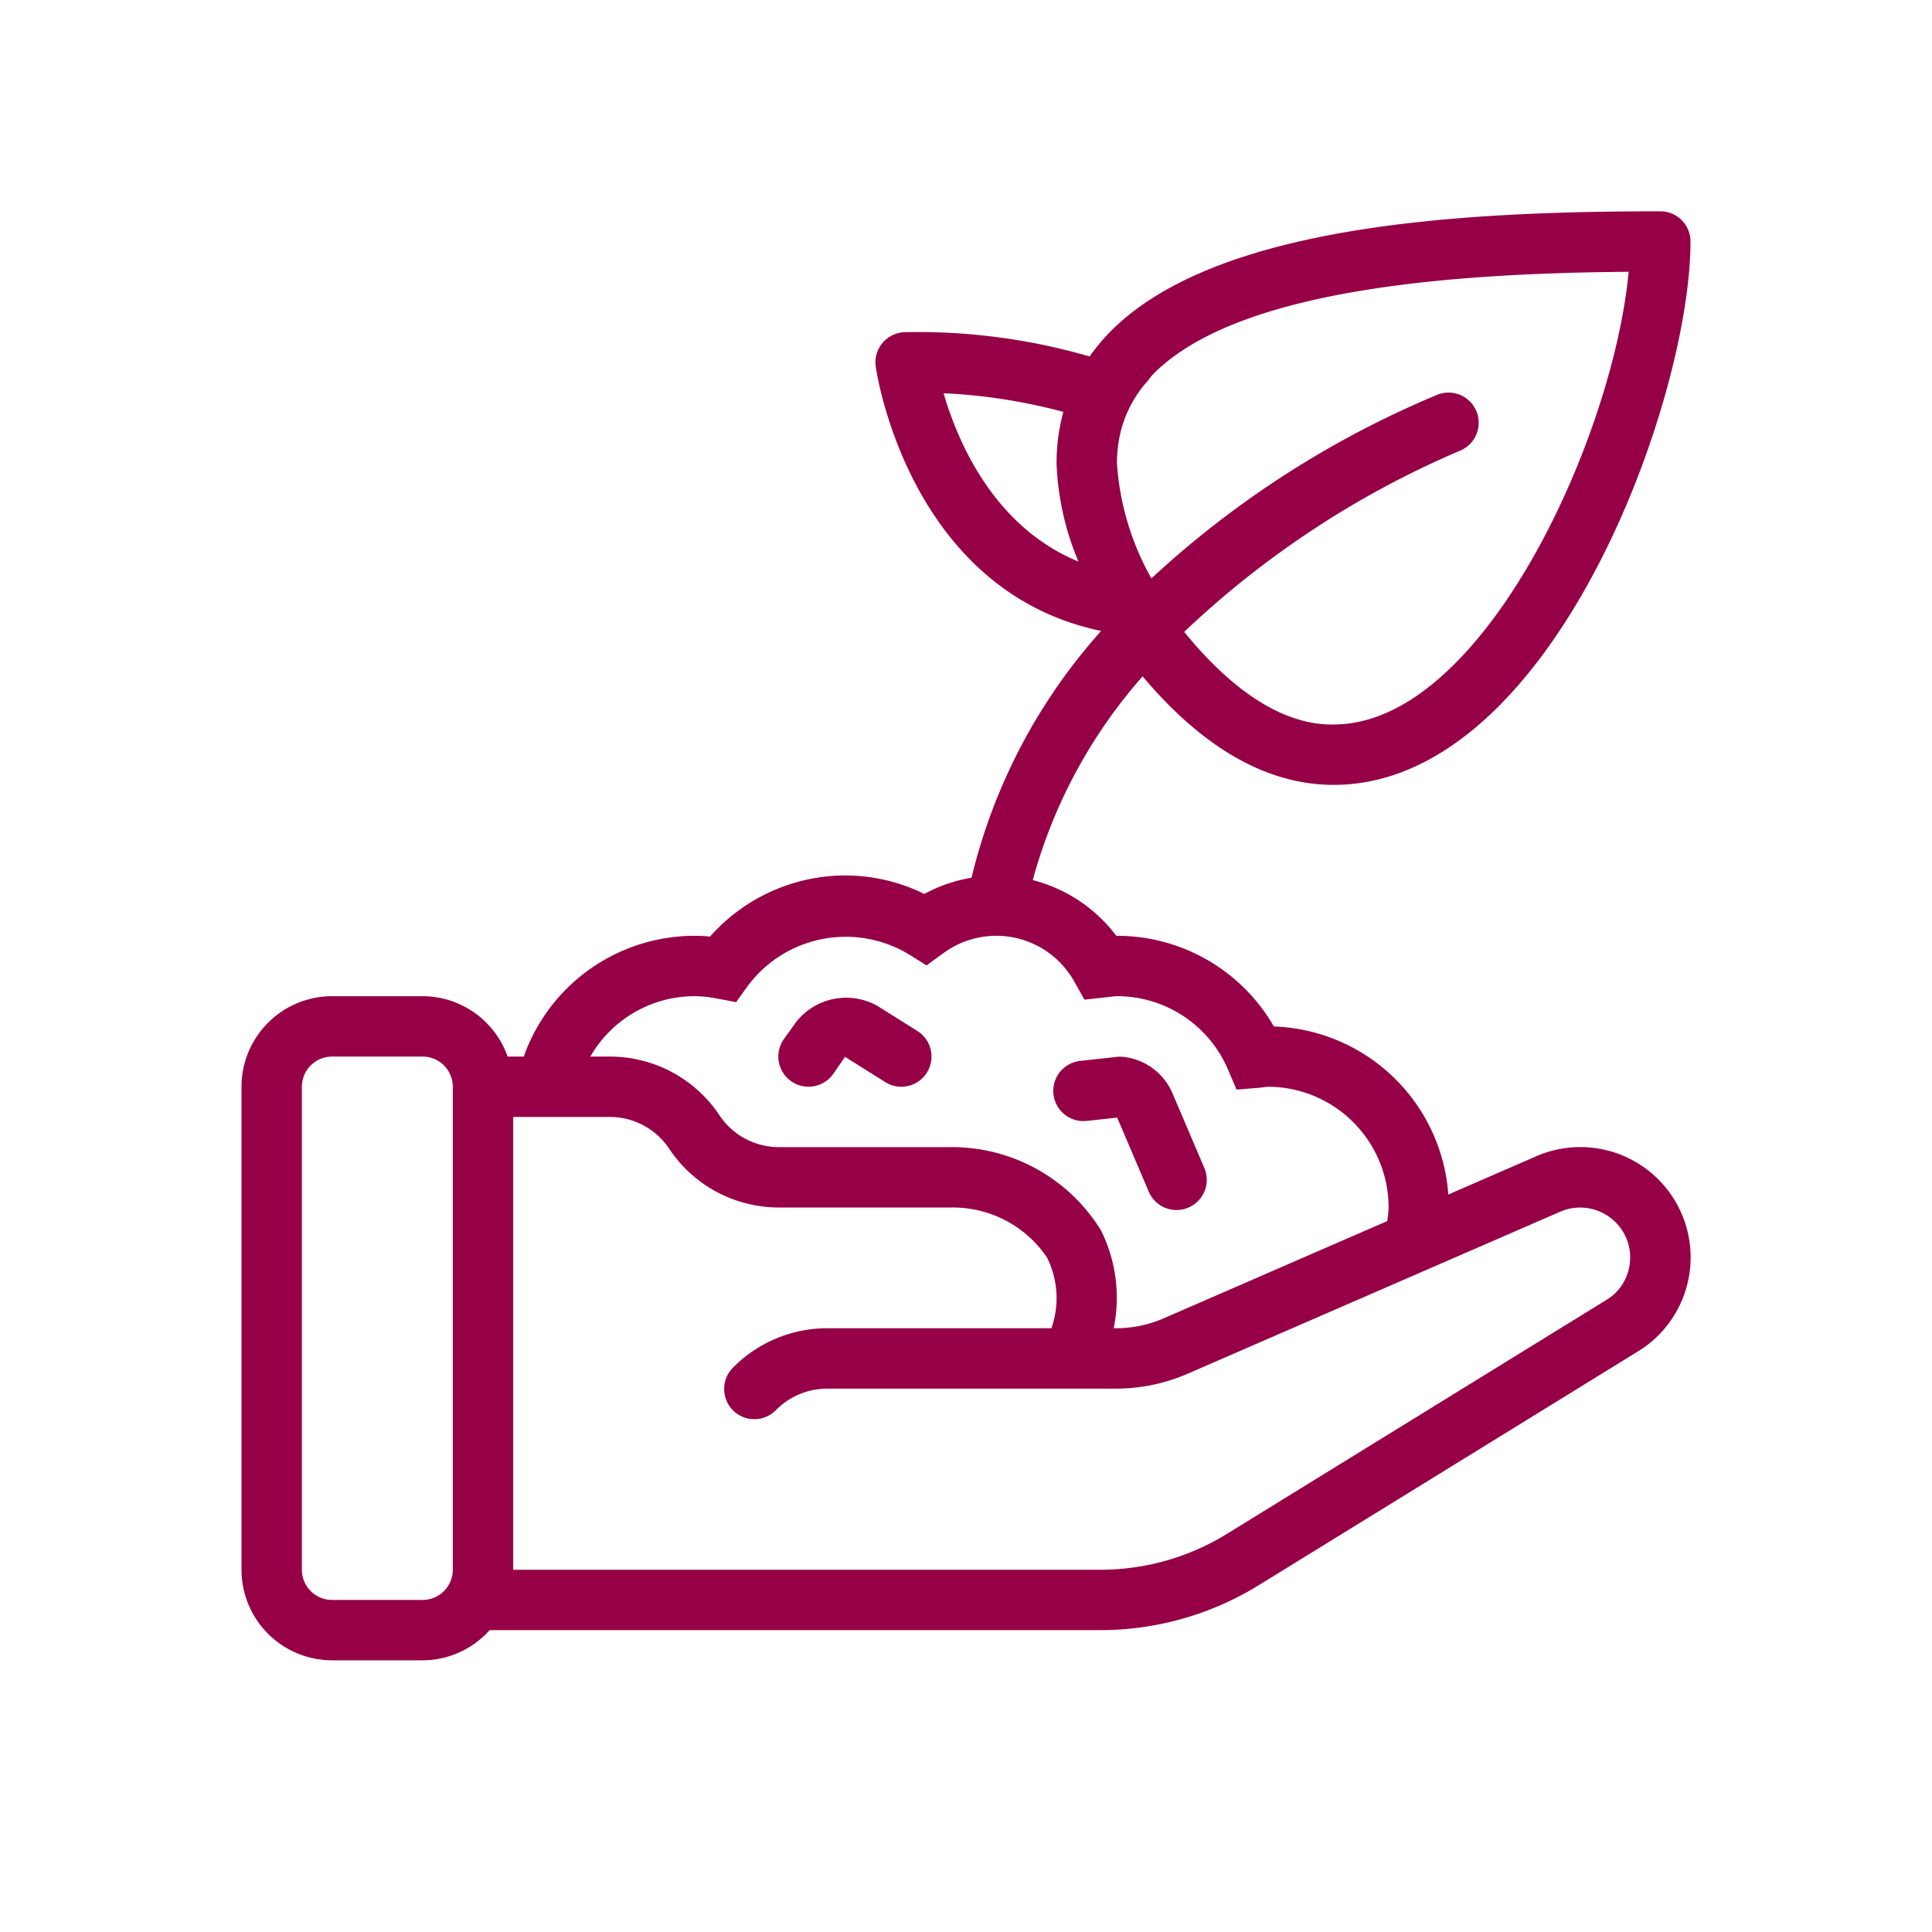 <?xml version="1.0" encoding="UTF-8"?> <svg xmlns="http://www.w3.org/2000/svg" width="64" height="64" viewBox="0 0 64 64"><g id="efba7b4f-39fa-4cff-a174-d9205739e88f" data-name="Livello 2"><g id="b7bba56a-bb3e-45e5-bb96-4963f9bb2fed" data-name="Livello 1"><g><rect width="64" height="64" fill="none"></rect><g><path d="M50.825,38.332l-2.847,1.238a6.004,6.004,0,0,0-5.78-5.567A5.992,5.992,0,0,0,37,31h-.021a5.016,5.016,0,0,0-2.767-1.845A16.877,16.877,0,0,1,37.851,22.405C39.854,24.785,41.979,26,44.183,26c.052,0,.104-.001.155-.002C51.474,25.815,56,13.254,56,8a.999.999,0,0,0-1-1c-6.631,0-14.691.45-18.197,3.964a6.454,6.454,0,0,0-.708.845,20.342,20.342,0,0,0-6.121-.805,1.001,1.001,0,0,0-.964,1.142c.044.31,1.151,7.438,7.467,8.755a18.85,18.85,0,0,0-4.294,8.175,4.949,4.949,0,0,0-1.564.537A5.943,5.943,0,0,0,28,29a6.003,6.003,0,0,0-4.479,2.025C23.345,31.008,23.171,31,23,31a6.006,6.006,0,0,0-5.65,4h-.534A2.995,2.995,0,0,0,14,33H11a3.003,3.003,0,0,0-3,3V52a3.003,3.003,0,0,0,3,3h3a2.983,2.983,0,0,0,2.22-1H36.449a10,10,0,0,0,5.247-1.487l12.635-7.79A3.654,3.654,0,0,0,50.825,38.332ZM37.092,14.443a3.915,3.915,0,0,1,.895-1.788c.079-.093.144-.191.232-.28,2.84-2.846,10.09-3.325,15.732-3.372-.501,5.443-4.765,14.869-9.664,14.994-1.643.076-3.369-.991-5.059-3.065a30.781,30.781,0,0,1,9.131-6.0 1.0 1,0,0,0-.719-1.866,32.104,32.104,0,0,0-9.498,6.094A8.979,8.979,0,0,1,37,15.352,4.477,4.477,0,0,1,37.092,14.443Zm-5.834-1.416a18.491,18.491,0,0,1,3.967.618A6.391,6.391,0,0,0,35,15.355a9.236,9.236,0,0,0,.725,3.247C32.924,17.452,31.726,14.635,31.258,13.028ZM15,52a1.001,1.001,0,0,1-1,1H11a1.001,1.001,0,0,1-1-1V36a1.001,1.001,0,0,1,1-1h3a1.001,1.001,0,0,1,1,1Zm8-19a3.993,3.993,0,0,1,.757.078l.628.12.372-.52a4.049,4.049,0,0,1,5.362-1.057l.574.36.548-.399a2.958,2.958,0,0,1,4.36.959l.322.574.849-.093A1.605,1.605,0,0,1,37,33a3.995,3.995,0,0,1,3.68,2.433l.282.661.717-.057c.071-.006.142-.015.211-.024A1.03,1.03,0,0,1,42,36a4.004,4.004,0,0,1,4,4,3.808,3.808,0,0,1-.046.45L38.557,43.668A3.983,3.983,0,0,1,36.959,44h-.066a5.026,5.026,0,0,0-.418-3.236A5.796,5.796,0,0,0,31.529,38H25.804a2.364,2.364,0,0,1-1.971-1.055A4.361,4.361,0,0,0,20.198,35h-.642A3.985,3.985,0,0,1,23,33Zm30.975,8.946a1.623,1.623,0,0,1-.711,1.085L40.647,50.81A7.994,7.994,0,0,1,36.449,52H17V37h3.198A2.364,2.364,0,0,1,22.169,38.055,4.361,4.361,0,0,0,25.804,40H31.529a3.761,3.761,0,0,1,3.156,1.658A3.019,3.019,0,0,1,34.83,44H27.415A4.385,4.385,0,0,0,24.294,45.293 1.0 1,0,1,0,25.708,46.707,2.399,2.399,0,0,1,27.415,46H36.959a5.965,5.965,0,0,0,2.395-.498L42,44.351l1.467-.638.189-.082,4.04-1.757,3.95-1.718a1.661,1.661,0,0,1,2.023.506A1.64,1.64,0,0,1,53.975,41.946Z" fill="#960046"></path><path d="M35.986,37.133l1.022-.111,1.047,2.454a1,1,0,0,0,1.84-.785L38.84,36.217a2.004,2.004,0,0,0-1.635-1.207.952.952,0,0,0-.211.001l-1.225.134a1,1,0,0,0,.217,1.988Z" fill="#960046"></path><path d="M27.597,35.583l.395-.574,1.336.838A.987.987,0,0,0,29.857,36a1.0 1,0,0,0,.532-1.847l-1.332-.836a2.112,2.112,0,0,0-2.674.525l-.412.574a1,1,0,1,0,1.625,1.166Z" fill="#960046"></path></g></g></g></g></svg> 